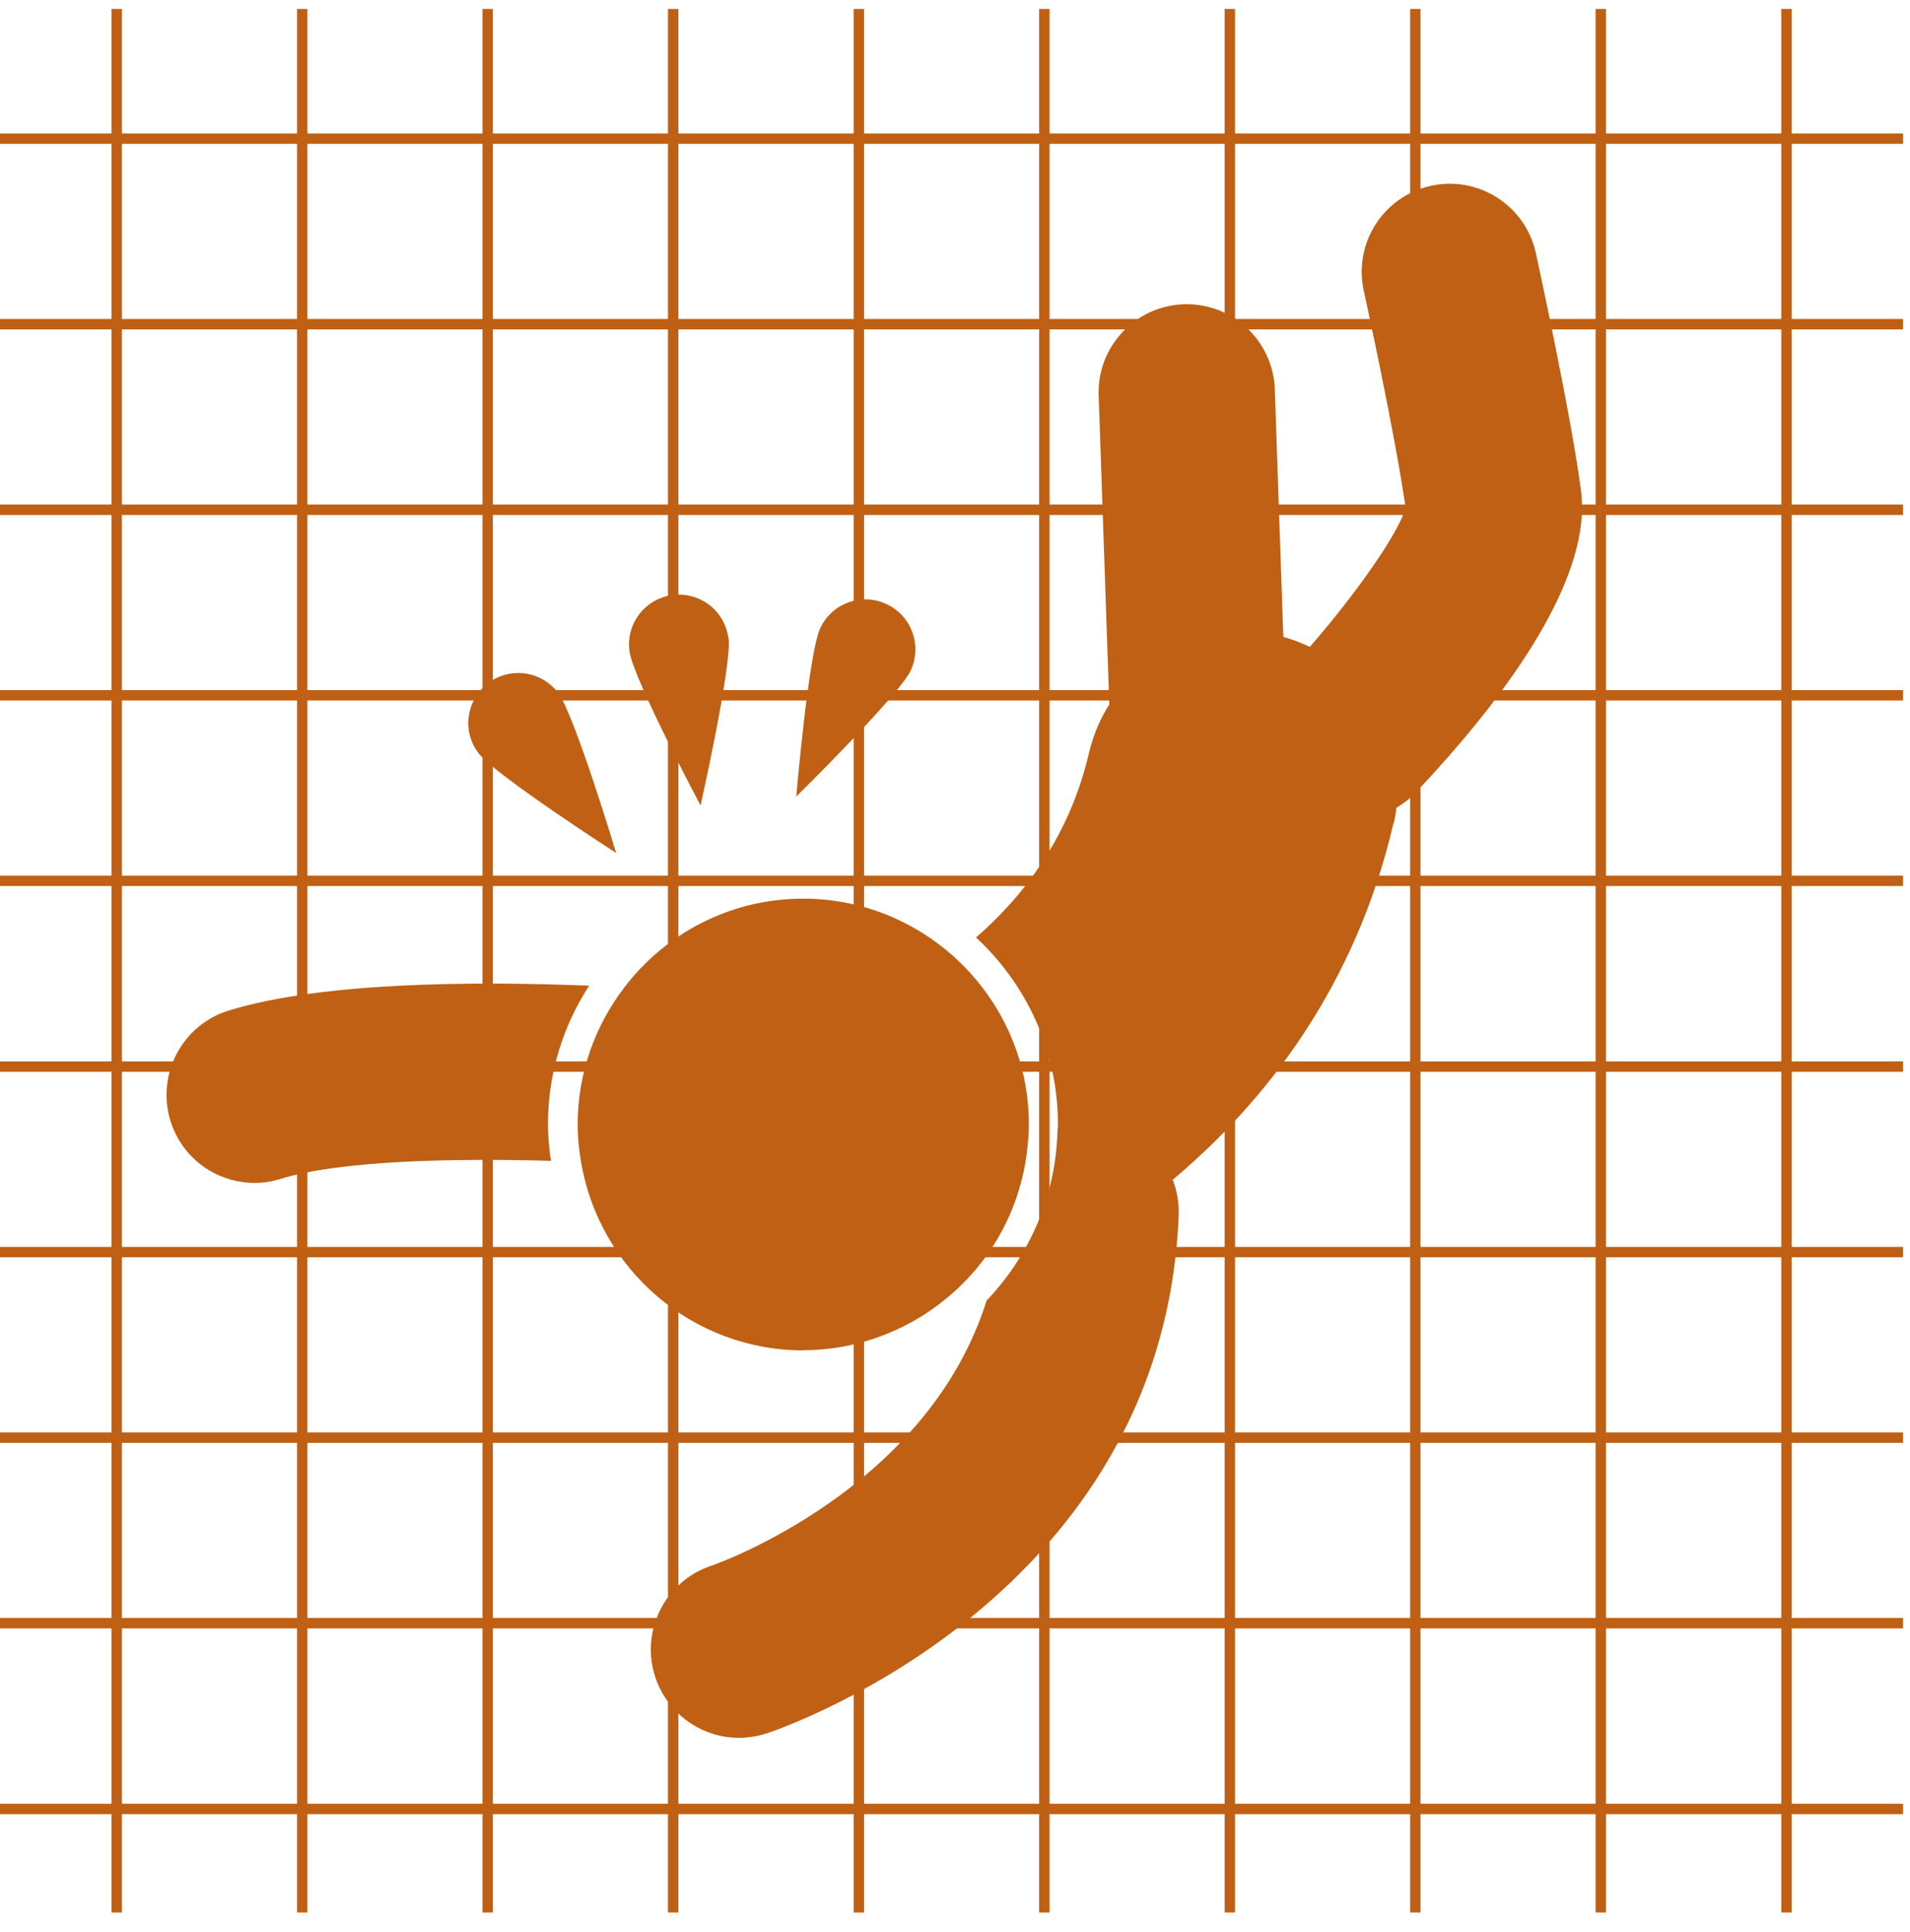 <svg width="90" height="91" viewBox="0 0 90 91" fill="none" xmlns="http://www.w3.org/2000/svg">
<path d="M0 85.211H89.67" stroke="#BF6014" stroke-width="0.49" stroke-miterlimit="10"/>
<path d="M0 76.461H89.67" stroke="#BF6014" stroke-width="0.49" stroke-miterlimit="10"/>
<path d="M0 67.721H89.67" stroke="#BF6014" stroke-width="0.49" stroke-miterlimit="10"/>
<path d="M0 58.981H89.67" stroke="#BF6014" stroke-width="0.49" stroke-miterlimit="10"/>
<path d="M0 50.242H89.67" stroke="#BF6014" stroke-width="0.49" stroke-miterlimit="10"/>
<path d="M0 41.492H89.67" stroke="#BF6014" stroke-width="0.49" stroke-miterlimit="10"/>
<path d="M0 32.752H89.67" stroke="#BF6014" stroke-width="0.49" stroke-miterlimit="10"/>
<path d="M0 24.012H89.67" stroke="#BF6014" stroke-width="0.49" stroke-miterlimit="10"/>
<path d="M0 15.271H89.67" stroke="#BF6014" stroke-width="0.49" stroke-miterlimit="10"/>
<path d="M0 6.531H89.67" stroke="#BF6014" stroke-width="0.49" stroke-miterlimit="10"/>
<path d="M84.18 90.091V0.421" stroke="#BF6014" stroke-width="0.49" stroke-miterlimit="10"/>
<path d="M75.43 90.091V0.421" stroke="#BF6014" stroke-width="0.49" stroke-miterlimit="10"/>
<path d="M66.69 90.091V0.421" stroke="#BF6014" stroke-width="0.49" stroke-miterlimit="10"/>
<path d="M57.95 90.091V0.421" stroke="#BF6014" stroke-width="0.49" stroke-miterlimit="10"/>
<path d="M49.21 90.091V0.421" stroke="#BF6014" stroke-width="0.49" stroke-miterlimit="10"/>
<path d="M40.47 90.091V0.421" stroke="#BF6014" stroke-width="0.49" stroke-miterlimit="10"/>
<path d="M31.72 90.091V0.421" stroke="#BF6014" stroke-width="0.49" stroke-miterlimit="10"/>
<path d="M22.98 90.091V0.421" stroke="#BF6014" stroke-width="0.49" stroke-miterlimit="10"/>
<path d="M14.24 90.091V0.421" stroke="#BF6014" stroke-width="0.49" stroke-miterlimit="10"/>
<path d="M5.5 90.091V0.421" stroke="#BF6014" stroke-width="0.49" stroke-miterlimit="10"/>
<path d="M27.77 46.432C22.3 46.212 15.12 46.262 10.78 47.602C8.59 48.272 7.36 50.602 8.03 52.792C8.58 54.582 10.22 55.722 12 55.722C12.41 55.722 12.81 55.662 13.22 55.532C16.03 54.672 21.25 54.552 25.96 54.682C25.88 54.122 25.82 53.552 25.82 52.962C25.82 50.552 26.54 48.312 27.76 46.432H27.77Z" fill="#BF6014"/>
<path d="M65.68 38.752C65.73 38.522 65.78 38.291 65.8 38.051C66.11 37.861 66.42 37.642 66.68 37.361C70.55 33.272 75.05 27.482 74.5 23.142C74.06 19.681 72.44 12.242 72.37 11.921C71.88 9.681 69.66 8.261 67.43 8.752C65.19 9.242 63.77 11.451 64.26 13.691C64.28 13.761 65.79 20.701 66.23 23.922C65.92 25.081 63.94 27.922 61.72 30.471C61.32 30.282 60.91 30.122 60.47 30.002L60.07 18.341C59.99 16.052 58.08 14.261 55.78 14.332C53.49 14.412 51.69 16.331 51.77 18.631L52.27 33.181C51.84 33.861 51.52 34.611 51.32 35.441C50.4 39.422 48.2 42.242 45.99 44.161C48.36 46.352 49.85 49.481 49.85 52.962C49.85 53.062 49.84 53.151 49.83 53.242C49.76 56.132 48.67 58.761 46.91 60.801C46.77 60.962 46.64 61.111 46.49 61.261C45.48 64.462 43.47 67.302 40.48 69.742C37.04 72.541 33.56 73.742 33.5 73.761C31.33 74.492 30.16 76.832 30.88 79.011C31.46 80.751 33.08 81.862 34.82 81.862C35.25 81.862 35.69 81.791 36.13 81.651C36.89 81.401 54.82 75.251 55.54 57.242C55.56 56.651 55.46 56.092 55.26 55.572C59.52 51.992 63.85 46.602 65.67 38.742L65.68 38.752Z" fill="#BF6014"/>
<path d="M37.84 63.602C39.92 63.602 41.85 62.992 43.49 61.962C45.02 60.992 46.3 59.661 47.17 58.062C47.8 56.911 48.22 55.621 48.39 54.272C48.44 53.842 48.48 53.411 48.48 52.962C48.48 49.812 47.1 46.992 44.92 45.041C43.04 43.361 40.56 42.331 37.85 42.331C34.41 42.331 31.36 43.971 29.42 46.511C28.05 48.301 27.22 50.541 27.22 52.971C27.22 53.572 27.28 54.161 27.38 54.742C28.23 59.772 32.6 63.611 37.86 63.611L37.84 63.602Z" fill="#BF6014"/>
<path d="M42.91 31.591C43.46 30.422 42.96 29.012 41.78 28.462C40.61 27.901 39.2 28.412 38.65 29.591C38.1 30.762 37.52 37.521 37.52 37.521C37.52 37.521 42.35 32.772 42.91 31.591Z" fill="#BF6014"/>
<path d="M34.32 30.052C34.15 28.762 32.97 27.862 31.68 28.032C30.39 28.202 29.49 29.382 29.66 30.672C29.83 31.962 33.01 37.942 33.01 37.942C33.01 37.942 34.5 31.332 34.33 30.042L34.32 30.052Z" fill="#BF6014"/>
<path d="M29.03 40.172C29.03 40.172 27.08 33.681 26.3 32.642C25.52 31.602 24.04 31.392 23 32.181C21.97 32.962 21.76 34.441 22.54 35.471C23.32 36.502 29.02 40.172 29.02 40.172H29.03Z" fill="#BF6014"/>
</svg>
